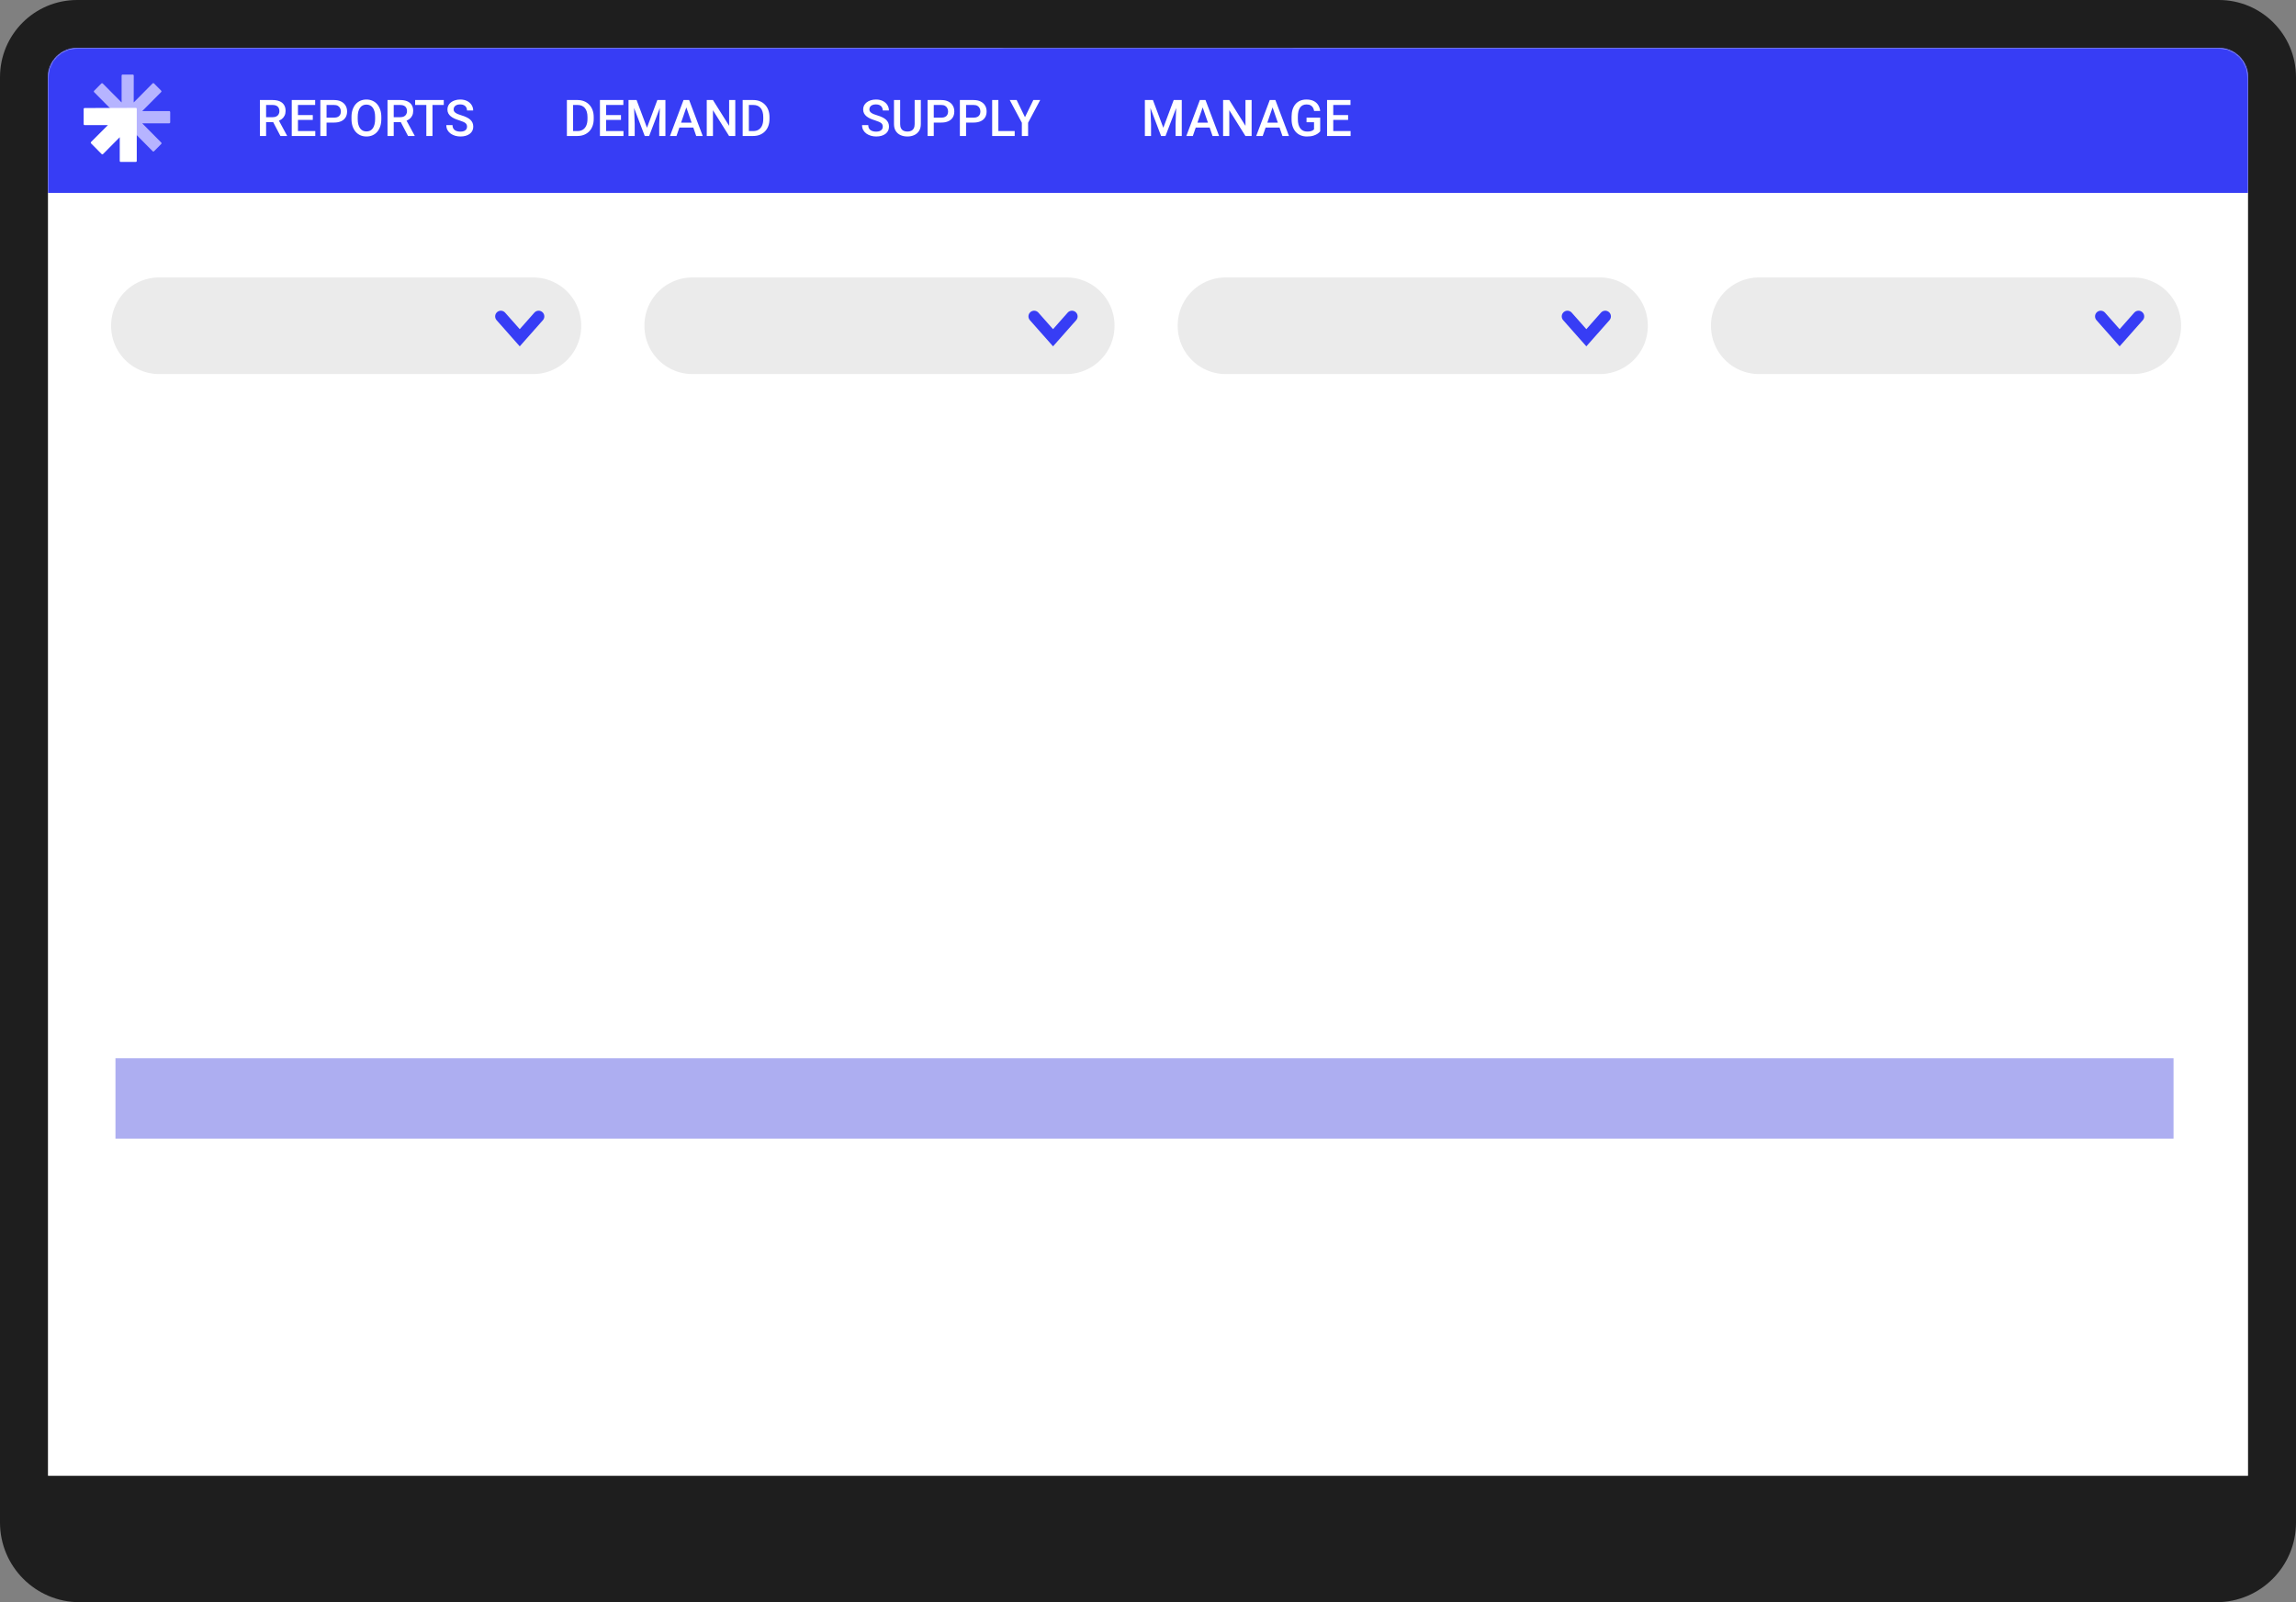 <svg xmlns="http://www.w3.org/2000/svg" width="1816" height="1267" viewBox="0 0 1816 1267" fill="none" style=""><rect x="0" y="0" width="1816" height="1267" fill="#808080" stroke="none"/><g clip-path="url(#clip0_2615_882)"><path fill-rule="evenodd" clip-rule="evenodd" d="M61 0C27.311 0 0 27.311 0 61V1204C0 1238.79 28.206 1267 63 1267H1753C1787.79 1267 1816 1238.79 1816 1204V61C1816 27.311 1788.69 0 1755 0H61ZM1755 38C1767.7 38 1778 48.297 1778 61V1167H38V61C38 48.297 48.297 38 61 38H791C796.523 38 801 42.477 801 48V65C801 71.075 805.925 76 812 76H1004C1010.08 76 1015 71.075 1015 65V48C1015 42.477 1019.48 38 1025 38H1755Z" fill="#1E1E1E" class="TpfulYDH_0"></path><path d="M38 61C38 48.297 48.297 38 61 38H1755C1767.7 38 1778 48.297 1778 61V1167H38V61Z" fill="white" class="TpfulYDH_1"></path><mask id="mask0_2615_882" style="mask-type:alpha" maskUnits="userSpaceOnUse" x="38" y="38" width="1740" height="1129"><path d="M38 61C38 48.297 48.297 38 61 38H1755C1767.7 38 1778 48.297 1778 61V1167H38V61Z" fill="white" class="TpfulYDH_2"></path></mask><g mask="url(#mask0_2615_882)"><path width="1773.71" height="129.514" fill="#373DF5" d="M28.373 23.01 L1802.083 23.01 L1802.083 152.524 L28.373 152.524 Z" class="TpfulYDH_3"></path><path width="1627.82" height="63.574" fill="#ADAEF1" d="M91.319 836.891 L1719.139 836.891 L1719.139 900.464 L91.319 900.464 Z" class="TpfulYDH_4"></path><path d="M134.406 88.061C134.331 87.985 134.243 87.925 134.145 87.884C134.047 87.843 133.942 87.823 133.836 87.824V87.824H112.514L127.469 72.783C127.613 72.635 127.693 72.436 127.693 72.23C127.693 72.023 127.613 71.825 127.469 71.677L121.79 65.953C121.643 65.808 121.445 65.727 121.239 65.727C121.034 65.727 120.836 65.808 120.689 65.953L105.754 81.034L105.793 59.754C105.791 59.546 105.706 59.347 105.558 59.202C105.486 59.127 105.401 59.068 105.307 59.027C105.212 58.986 105.11 58.965 105.007 58.965H96.97C96.867 58.965 96.765 58.985 96.669 59.025C96.574 59.065 96.487 59.123 96.414 59.196C96.341 59.269 96.283 59.356 96.244 59.452C96.204 59.548 96.184 59.651 96.184 59.754V81.034L81.269 66.032C81.116 65.89 80.916 65.811 80.709 65.811C80.501 65.811 80.301 65.89 80.149 66.032L74.45 71.776C74.306 71.924 74.225 72.122 74.225 72.329C74.225 72.535 74.306 72.734 74.45 72.881L120.748 119.585C120.818 119.661 120.904 119.721 120.998 119.761C121.093 119.802 121.195 119.823 121.298 119.822C121.404 119.823 121.509 119.803 121.607 119.762C121.705 119.721 121.794 119.661 121.868 119.585L127.547 113.841C127.621 113.769 127.68 113.683 127.72 113.588C127.76 113.493 127.78 113.391 127.78 113.288C127.78 113.185 127.76 113.083 127.72 112.988C127.68 112.893 127.621 112.807 127.547 112.736L112.495 97.536H133.836C134.043 97.531 134.24 97.446 134.386 97.299C134.532 97.152 134.617 96.954 134.622 96.746V88.574C134.616 88.382 134.539 88.199 134.406 88.061V88.061Z" fill="#B6B4FF" class="TpfulYDH_5"></path><path d="M108.014 85.575C107.943 85.5 107.857 85.441 107.763 85.4C107.668 85.359 107.567 85.338 107.464 85.338L66.943 85.417C66.735 85.417 66.535 85.5 66.387 85.648C66.24 85.796 66.157 85.997 66.157 86.206V98.149C66.156 98.255 66.176 98.361 66.217 98.459C66.257 98.558 66.317 98.647 66.393 98.721C66.538 98.87 66.736 98.955 66.943 98.958V98.958H85.337L72.033 112.263C71.892 112.416 71.814 112.617 71.814 112.825C71.814 113.034 71.892 113.235 72.033 113.388L80.385 121.817C80.459 121.893 80.547 121.953 80.645 121.994C80.743 122.034 80.849 122.055 80.954 122.054C81.058 122.054 81.159 122.034 81.254 121.993C81.349 121.952 81.434 121.892 81.505 121.817L94.71 108.512V127.304C94.714 127.509 94.79 127.705 94.926 127.857C95.021 127.936 95.131 127.995 95.25 128.029C95.368 128.063 95.492 128.071 95.614 128.054V128.054H107.405C107.507 128.054 107.609 128.034 107.703 127.994C107.797 127.954 107.882 127.896 107.954 127.822C108.025 127.748 108.081 127.661 108.119 127.566C108.156 127.47 108.174 127.368 108.171 127.265V106.578V86.167C108.196 85.957 108.14 85.745 108.014 85.575Z" fill="white" class="TpfulYDH_6"></path><path d="M205.566 79.1H215.624C217.786 79.1 219.628 79.425 221.152 80.076C222.675 80.727 223.84 81.691 224.648 82.967C225.468 84.23 225.878 85.792 225.878 87.654C225.878 89.074 225.618 90.324 225.097 91.404C224.576 92.485 223.84 93.397 222.89 94.139C221.939 94.868 220.807 95.434 219.491 95.838L218.007 96.561H208.964L208.925 92.674H215.702C216.874 92.674 217.851 92.466 218.632 92.049C219.413 91.632 219.999 91.066 220.39 90.35C220.794 89.62 220.995 88.8 220.995 87.889C220.995 86.899 220.8 86.04 220.409 85.311C220.032 84.568 219.446 84.002 218.652 83.611C217.857 83.208 216.848 83.006 215.624 83.006H210.468V107.537H205.566V79.1ZM221.796 107.537L215.116 94.764L220.253 94.744L227.031 107.283V107.537H221.796ZM249.374 103.65V107.537H234.277V103.65H249.374ZM235.663 79.1V107.537H230.761V79.1H235.663ZM247.402 90.975V94.803H234.277V90.975H247.402ZM249.277 79.1V83.006H234.277V79.1H249.277ZM264.179 96.932H256.777V93.045H264.179C265.468 93.045 266.51 92.837 267.304 92.42C268.098 92.003 268.678 91.43 269.042 90.701C269.42 89.959 269.609 89.113 269.609 88.162C269.609 87.264 269.42 86.424 269.042 85.643C268.678 84.848 268.098 84.21 267.304 83.728C266.51 83.247 265.468 83.006 264.179 83.006H258.281V107.537H253.378V79.1H264.179C266.379 79.1 268.248 79.49 269.784 80.272C271.334 81.04 272.512 82.107 273.32 83.475C274.127 84.829 274.531 86.378 274.531 88.123C274.531 89.959 274.127 91.534 273.32 92.85C272.512 94.165 271.334 95.174 269.784 95.877C268.248 96.58 266.379 96.932 264.179 96.932ZM301.601 92.537V94.1C301.601 96.248 301.321 98.175 300.761 99.881C300.201 101.587 299.4 103.038 298.359 104.236C297.33 105.434 296.093 106.352 294.648 106.99C293.202 107.615 291.601 107.928 289.843 107.928C288.098 107.928 286.503 107.615 285.058 106.99C283.626 106.352 282.382 105.434 281.327 104.236C280.273 103.038 279.452 101.587 278.866 99.881C278.294 98.175 278.007 96.248 278.007 94.1V92.537C278.007 90.389 278.294 88.468 278.866 86.775C279.439 85.07 280.247 83.618 281.288 82.42C282.343 81.209 283.587 80.291 285.019 79.666C286.464 79.028 288.059 78.709 289.804 78.709C291.562 78.709 293.163 79.028 294.609 79.666C296.054 80.291 297.297 81.209 298.339 82.42C299.381 83.618 300.182 85.07 300.741 86.775C301.314 88.468 301.601 90.389 301.601 92.537ZM296.698 94.1V92.498C296.698 90.909 296.542 89.51 296.23 88.299C295.93 87.075 295.481 86.053 294.882 85.232C294.296 84.399 293.573 83.774 292.714 83.357C291.855 82.928 290.885 82.713 289.804 82.713C288.723 82.713 287.76 82.928 286.913 83.357C286.067 83.774 285.344 84.399 284.745 85.232C284.159 86.053 283.71 87.075 283.398 88.299C283.085 89.51 282.929 90.909 282.929 92.498V94.1C282.929 95.688 283.085 97.094 283.398 98.318C283.71 99.542 284.166 100.577 284.765 101.424C285.377 102.257 286.106 102.889 286.952 103.318C287.799 103.735 288.762 103.943 289.843 103.943C290.937 103.943 291.907 103.735 292.753 103.318C293.6 102.889 294.316 102.257 294.902 101.424C295.488 100.577 295.93 99.542 296.23 98.318C296.542 97.094 296.698 95.688 296.698 94.1ZM306.503 79.1H316.562C318.723 79.1 320.566 79.425 322.089 80.076C323.613 80.727 324.778 81.691 325.585 82.967C326.406 84.23 326.816 85.792 326.816 87.654C326.816 89.074 326.555 90.324 326.034 91.404C325.514 92.485 324.778 93.397 323.827 94.139C322.877 94.868 321.744 95.434 320.429 95.838L318.945 96.561H309.902L309.863 92.674H316.64C317.812 92.674 318.788 92.466 319.57 92.049C320.351 91.632 320.937 91.066 321.327 90.35C321.731 89.62 321.933 88.8 321.933 87.889C321.933 86.899 321.738 86.04 321.347 85.311C320.969 84.568 320.383 84.002 319.589 83.611C318.795 83.208 317.786 83.006 316.562 83.006H311.406V107.537H306.503V79.1ZM322.734 107.537L316.054 94.764L321.191 94.744L327.968 107.283V107.537H322.734ZM342.07 79.1V107.537H337.206V79.1H342.07ZM350.995 79.1V83.006H328.359V79.1H350.995ZM369.394 100.213C369.394 99.627 369.303 99.106 369.12 98.65C368.951 98.195 368.645 97.778 368.202 97.4C367.76 97.023 367.135 96.658 366.327 96.307C365.533 95.942 364.517 95.571 363.281 95.193C361.926 94.777 360.676 94.314 359.531 93.807C358.398 93.286 357.408 92.687 356.562 92.01C355.715 91.32 355.058 90.532 354.589 89.647C354.12 88.748 353.886 87.713 353.886 86.541C353.886 85.382 354.127 84.328 354.609 83.377C355.103 82.426 355.8 81.606 356.698 80.916C357.61 80.213 358.684 79.672 359.921 79.295C361.158 78.904 362.525 78.709 364.023 78.709C366.132 78.709 367.948 79.1 369.472 79.881C371.008 80.662 372.187 81.71 373.007 83.025C373.84 84.341 374.257 85.792 374.257 87.381H369.394C369.394 86.443 369.192 85.617 368.788 84.9C368.398 84.171 367.799 83.598 366.991 83.182C366.197 82.765 365.188 82.557 363.964 82.557C362.805 82.557 361.842 82.732 361.073 83.084C360.305 83.436 359.732 83.911 359.355 84.51C358.977 85.109 358.788 85.786 358.788 86.541C358.788 87.075 358.912 87.563 359.159 88.006C359.407 88.436 359.784 88.839 360.292 89.217C360.8 89.581 361.438 89.926 362.206 90.252C362.975 90.578 363.879 90.89 364.921 91.189C366.497 91.658 367.87 92.179 369.042 92.752C370.214 93.312 371.191 93.95 371.972 94.666C372.753 95.382 373.339 96.196 373.73 97.107C374.12 98.006 374.316 99.028 374.316 100.174C374.316 101.372 374.075 102.452 373.593 103.416C373.111 104.367 372.421 105.18 371.523 105.857C370.637 106.521 369.57 107.036 368.32 107.4C367.083 107.752 365.702 107.928 364.179 107.928C362.812 107.928 361.464 107.745 360.136 107.381C358.821 107.016 357.623 106.463 356.542 105.721C355.462 104.965 354.602 104.028 353.964 102.908C353.326 101.775 353.007 100.454 353.007 98.943H357.909C357.909 99.868 358.066 100.656 358.378 101.307C358.704 101.958 359.153 102.492 359.726 102.908C360.299 103.312 360.963 103.611 361.718 103.807C362.486 104.002 363.307 104.1 364.179 104.1C365.325 104.1 366.282 103.937 367.05 103.611C367.831 103.286 368.417 102.83 368.808 102.244C369.198 101.658 369.394 100.981 369.394 100.213ZM456.64 107.537H450.566L450.605 103.65H456.64C458.398 103.65 459.869 103.266 461.054 102.498C462.252 101.73 463.15 100.63 463.749 99.197C464.361 97.765 464.667 96.059 464.667 94.08V92.537C464.667 91.001 464.491 89.64 464.14 88.455C463.801 87.27 463.294 86.274 462.616 85.467C461.952 84.659 461.132 84.047 460.156 83.631C459.192 83.214 458.079 83.006 456.816 83.006H450.448V79.1H456.816C458.704 79.1 460.429 79.419 461.991 80.057C463.554 80.682 464.902 81.587 466.034 82.772C467.18 83.956 468.059 85.376 468.671 87.029C469.283 88.683 469.589 90.532 469.589 92.576V94.08C469.589 96.124 469.283 97.973 468.671 99.627C468.059 101.281 467.18 102.7 466.034 103.885C464.889 105.057 463.521 105.962 461.933 106.6C460.357 107.225 458.593 107.537 456.64 107.537ZM453.281 79.1V107.537H448.378V79.1H453.281ZM493.124 103.65V107.537H478.027V103.65H493.124ZM479.413 79.1V107.537H474.511V79.1H479.413ZM491.152 90.975V94.803H478.027V90.975H491.152ZM493.027 79.1V83.006H478.027V79.1H493.027ZM499.12 79.1H503.495L511.718 101.033L519.921 79.1H524.296L513.437 107.537H509.96L499.12 79.1ZM497.128 79.1H501.288L502.011 98.084V107.537H497.128V79.1ZM522.128 79.1H526.308V107.537H521.406V98.084L522.128 79.1ZM543.554 82.889L535.058 107.537H529.921L540.624 79.1H543.906L543.554 82.889ZM550.663 107.537L542.148 82.889L541.777 79.1H545.077L555.82 107.537H550.663ZM550.253 96.99V100.877H534.784V96.99H550.253ZM581.562 79.1V107.537H576.659L563.906 87.166V107.537H559.003V79.1H563.906L576.698 99.51V79.1H581.562ZM595.663 107.537H589.589L589.628 103.65H595.663C597.421 103.65 598.892 103.266 600.077 102.498C601.275 101.73 602.174 100.63 602.773 99.197C603.385 97.765 603.691 96.059 603.691 94.08V92.537C603.691 91.001 603.515 89.64 603.163 88.455C602.825 87.27 602.317 86.274 601.64 85.467C600.976 84.659 600.156 84.047 599.179 83.631C598.215 83.214 597.102 83.006 595.839 83.006H589.472V79.1H595.839C597.727 79.1 599.452 79.419 601.015 80.057C602.577 80.682 603.925 81.587 605.058 82.772C606.204 83.956 607.083 85.376 607.695 87.029C608.307 88.683 608.613 90.532 608.613 92.576V94.08C608.613 96.124 608.307 97.973 607.695 99.627C607.083 101.281 606.204 102.7 605.058 103.885C603.912 105.057 602.545 105.962 600.956 106.6C599.381 107.225 597.616 107.537 595.663 107.537ZM592.304 79.1V107.537H587.402V79.1H592.304ZM698.222 100.213C698.222 99.627 698.131 99.106 697.948 98.65C697.779 98.195 697.473 97.778 697.031 97.4C696.588 97.023 695.963 96.658 695.156 96.307C694.361 95.942 693.346 95.571 692.109 95.193C690.754 94.777 689.504 94.314 688.359 93.807C687.226 93.286 686.236 92.687 685.39 92.01C684.544 91.32 683.886 90.532 683.417 89.647C682.948 88.748 682.714 87.713 682.714 86.541C682.714 85.382 682.955 84.328 683.437 83.377C683.932 82.426 684.628 81.606 685.527 80.916C686.438 80.213 687.512 79.672 688.749 79.295C689.986 78.904 691.353 78.709 692.851 78.709C694.96 78.709 696.777 79.1 698.3 79.881C699.837 80.662 701.015 81.71 701.835 83.025C702.669 84.341 703.085 85.792 703.085 87.381H698.222C698.222 86.443 698.02 85.617 697.616 84.9C697.226 84.171 696.627 83.598 695.82 83.182C695.025 82.765 694.016 82.557 692.792 82.557C691.633 82.557 690.67 82.732 689.902 83.084C689.133 83.436 688.56 83.911 688.183 84.51C687.805 85.109 687.616 85.786 687.616 86.541C687.616 87.075 687.74 87.563 687.988 88.006C688.235 88.436 688.613 88.839 689.12 89.217C689.628 89.581 690.266 89.926 691.034 90.252C691.803 90.578 692.708 90.89 693.749 91.189C695.325 91.658 696.698 92.179 697.87 92.752C699.042 93.312 700.019 93.95 700.8 94.666C701.581 95.382 702.167 96.196 702.558 97.107C702.948 98.006 703.144 99.028 703.144 100.174C703.144 101.372 702.903 102.452 702.421 103.416C701.939 104.367 701.249 105.18 700.351 105.857C699.465 106.521 698.398 107.036 697.148 107.4C695.911 107.752 694.531 107.928 693.007 107.928C691.64 107.928 690.292 107.745 688.964 107.381C687.649 107.016 686.451 106.463 685.37 105.721C684.29 104.965 683.43 104.028 682.792 102.908C682.154 101.775 681.835 100.454 681.835 98.943H686.738C686.738 99.868 686.894 100.656 687.206 101.307C687.532 101.958 687.981 102.492 688.554 102.908C689.127 103.312 689.791 103.611 690.546 103.807C691.314 104.002 692.135 104.1 693.007 104.1C694.153 104.1 695.11 103.937 695.878 103.611C696.659 103.286 697.245 102.83 697.636 102.244C698.027 101.658 698.222 100.981 698.222 100.213ZM723.437 79.1H728.32V98.103C728.32 100.265 727.851 102.075 726.913 103.533C725.976 104.992 724.7 106.092 723.085 106.834C721.484 107.563 719.693 107.928 717.714 107.928C715.67 107.928 713.847 107.563 712.245 106.834C710.644 106.092 709.381 104.992 708.456 103.533C707.545 102.075 707.089 100.265 707.089 98.103V79.1H711.972V98.103C711.972 99.471 712.206 100.597 712.675 101.482C713.144 102.355 713.808 102.999 714.667 103.416C715.527 103.833 716.542 104.041 717.714 104.041C718.886 104.041 719.895 103.833 720.741 103.416C721.601 102.999 722.265 102.355 722.734 101.482C723.202 100.597 723.437 99.471 723.437 98.103V79.1ZM744.452 96.932H737.05V93.045H744.452C745.741 93.045 746.783 92.837 747.577 92.42C748.372 92.003 748.951 91.43 749.316 90.701C749.693 89.959 749.882 89.113 749.882 88.162C749.882 87.264 749.693 86.424 749.316 85.643C748.951 84.848 748.372 84.21 747.577 83.728C746.783 83.247 745.741 83.006 744.452 83.006H738.554V107.537H733.652V79.1H744.452C746.653 79.1 748.521 79.49 750.058 80.272C751.607 81.04 752.786 82.107 753.593 83.475C754.4 84.829 754.804 86.378 754.804 88.123C754.804 89.959 754.4 91.534 753.593 92.85C752.786 94.165 751.607 95.174 750.058 95.877C748.521 96.58 746.653 96.932 744.452 96.932ZM769.999 96.932H762.597V93.045H769.999C771.288 93.045 772.33 92.837 773.124 92.42C773.919 92.003 774.498 91.43 774.863 90.701C775.24 89.959 775.429 89.113 775.429 88.162C775.429 87.264 775.24 86.424 774.863 85.643C774.498 84.848 773.919 84.21 773.124 83.728C772.33 83.247 771.288 83.006 769.999 83.006H764.101V107.537H759.198V79.1H769.999C772.2 79.1 774.068 79.49 775.605 80.272C777.154 81.04 778.333 82.107 779.14 83.475C779.947 84.829 780.351 86.378 780.351 88.123C780.351 89.959 779.947 91.534 779.14 92.85C778.333 94.165 777.154 95.174 775.605 95.877C774.068 96.58 772.2 96.932 769.999 96.932ZM802.558 103.65V107.537H788.281V103.65H802.558ZM789.648 79.1V107.537H784.745V79.1H789.648ZM804.101 79.1L810.702 92.674L817.304 79.1H822.734L813.163 97.068V107.537H808.222V97.068L798.652 79.1H804.101ZM907.519 79.1H911.894L920.116 101.033L928.32 79.1H932.695L921.835 107.537H918.359L907.519 79.1ZM905.527 79.1H909.687L910.409 98.084V107.537H905.527V79.1ZM930.527 79.1H934.706V107.537H929.804V98.084L930.527 79.1ZM951.952 82.889L943.456 107.537H938.32L949.023 79.1H952.304L951.952 82.889ZM959.062 107.537L950.546 82.889L950.175 79.1H953.476L964.218 107.537H959.062ZM958.652 96.99V100.877H943.183V96.99H958.652ZM989.96 79.1V107.537H985.058L972.304 87.166V107.537H967.402V79.1H972.304L985.097 99.51V79.1H989.96ZM1007.23 82.889L998.73 107.537H993.593L1004.3 79.1H1007.58L1007.23 82.889ZM1014.34 107.537L1005.82 82.889L1005.45 79.1H1008.75L1019.49 107.537H1014.34ZM1013.93 96.99V100.877H998.456V96.99H1013.93ZM1044.2 93.006V103.865C1043.79 104.399 1043.16 104.985 1042.3 105.623C1041.46 106.248 1040.33 106.788 1038.93 107.244C1037.52 107.7 1035.77 107.928 1033.67 107.928C1031.89 107.928 1030.25 107.628 1028.77 107.029C1027.28 106.417 1026 105.525 1024.92 104.354C1023.85 103.182 1023.03 101.756 1022.44 100.076C1021.85 98.383 1021.56 96.456 1021.56 94.295V92.322C1021.56 90.174 1021.83 88.26 1022.36 86.58C1022.91 84.887 1023.69 83.455 1024.71 82.283C1025.72 81.111 1026.95 80.226 1028.38 79.627C1029.82 79.015 1031.46 78.709 1033.28 78.709C1035.61 78.709 1037.54 79.1 1039.06 79.881C1040.6 80.649 1041.78 81.717 1042.62 83.084C1043.45 84.451 1043.98 86.014 1044.2 87.772H1039.39C1039.24 86.782 1038.93 85.897 1038.48 85.115C1038.03 84.334 1037.4 83.722 1036.56 83.279C1035.74 82.824 1034.67 82.596 1033.36 82.596C1032.23 82.596 1031.23 82.811 1030.37 83.24C1029.51 83.67 1028.79 84.301 1028.22 85.135C1027.66 85.968 1027.24 86.984 1026.95 88.182C1026.67 89.38 1026.52 90.747 1026.52 92.283V94.295C1026.52 95.857 1026.69 97.244 1027.01 98.455C1027.35 99.666 1027.83 100.688 1028.46 101.521C1029.09 102.355 1029.87 102.986 1030.78 103.416C1031.69 103.833 1032.72 104.041 1033.87 104.041C1034.99 104.041 1035.9 103.95 1036.62 103.768C1037.34 103.572 1037.9 103.344 1038.32 103.084C1038.75 102.811 1039.08 102.55 1039.32 102.303V96.658H1033.4V93.006H1044.2ZM1068.24 103.65V107.537H1053.14V103.65H1068.24ZM1054.53 79.1V107.537H1049.63V79.1H1054.53ZM1066.27 90.975V94.803H1053.14V90.975H1066.27ZM1068.14 79.1V83.006H1053.14V79.1H1068.14Z" fill="white" class="TpfulYDH_7"></path></g><path width="371.805" height="76.397" fill="#EBEBEB" d="M 125.897,219.404 L 421.702,219.404 A 38,38,0,0,1,459.702,257.404 L 459.702,257.801 A 38,38,0,0,1,421.702,295.801 L 125.897,295.801 A 38,38,0,0,1,87.897,257.801 L 87.897,257.404 A 38,38,0,0,1,125.897,219.404" class="TpfulYDH_8"></path><path fill-rule="evenodd" clip-rule="evenodd" d="M411.087 273.885L392.77 253.188C391.123 251.327 391.297 248.483 393.158 246.836C395.019 245.189 397.863 245.363 399.51 247.224L411.087 260.305L422.664 247.224C424.311 245.363 427.155 245.189 429.016 246.836C430.878 248.483 431.051 251.327 429.404 253.188L411.087 273.885Z" fill="#373DF5" class="TpfulYDH_9"></path><path width="371.805" height="76.397" fill="#EBEBEB" d="M 547.702,219.404 L 843.507,219.404 A 38,38,0,0,1,881.507,257.404 L 881.507,257.801 A 38,38,0,0,1,843.507,295.801 L 547.702,295.801 A 38,38,0,0,1,509.702,257.801 L 509.702,257.404 A 38,38,0,0,1,547.702,219.404" class="TpfulYDH_10"></path><path fill-rule="evenodd" clip-rule="evenodd" d="M832.892 273.885L814.575 253.188C812.928 251.327 813.102 248.483 814.963 246.836C816.824 245.189 819.668 245.363 821.315 247.224L832.892 260.305L844.469 247.224C846.116 245.363 848.96 245.189 850.821 246.836C852.683 248.483 852.856 251.327 851.209 253.188L832.892 273.885Z" fill="#373DF5" class="TpfulYDH_11"></path><path width="371.805" height="76.397" fill="#EBEBEB" d="M 969.507,219.404 L 1265.312,219.404 A 38,38,0,0,1,1303.312,257.404 L 1303.312,257.801 A 38,38,0,0,1,1265.312,295.801 L 969.507,295.801 A 38,38,0,0,1,931.507,257.801 L 931.507,257.404 A 38,38,0,0,1,969.507,219.404" class="TpfulYDH_12"></path><path fill-rule="evenodd" clip-rule="evenodd" d="M1254.7 273.885L1236.38 253.188C1234.73 251.327 1234.91 248.483 1236.77 246.836C1238.63 245.189 1241.47 245.363 1243.12 247.224L1254.7 260.305L1266.27 247.224C1267.92 245.363 1270.77 245.189 1272.63 246.836C1274.49 248.483 1274.66 251.327 1273.01 253.188L1254.7 273.885Z" fill="#373DF5" class="TpfulYDH_13"></path><path width="371.805" height="76.397" fill="#EBEBEB" d="M 1391.31,219.404 L 1687.115,219.404 A 38,38,0,0,1,1725.115,257.404 L 1725.115,257.801 A 38,38,0,0,1,1687.115,295.801 L 1391.31,295.801 A 38,38,0,0,1,1353.31,257.801 L 1353.31,257.404 A 38,38,0,0,1,1391.31,219.404" class="TpfulYDH_14"></path><path fill-rule="evenodd" clip-rule="evenodd" d="M1676.5 273.885L1658.19 253.188C1656.54 251.327 1656.71 248.483 1658.57 246.836C1660.43 245.189 1663.28 245.363 1664.93 247.224L1676.5 260.305L1688.08 247.224C1689.73 245.363 1692.57 245.189 1694.43 246.836C1696.29 248.483 1696.47 251.327 1694.82 253.188L1676.5 273.885Z" fill="#373DF5" class="TpfulYDH_15"></path><path stroke="#E6E6E6" stroke-width="4" d="M117.672,961.648L1696.43,961.648" class="TpfulYDH_16"></path><path stroke="#C6C6C6" stroke-width="4" d="M77.758,743.406L1696.43,743.406" class="TpfulYDH_17"></path><path stroke="#C6C6C6" stroke-width="4" d="M115.672,782.434L115.672,382.837" class="TpfulYDH_18"></path><path stroke="#ADAEF1" stroke-width="54" stroke-linecap="square" d="M170.672,715.434L170.672,580.834" class="TpfulYDH_19"></path><path stroke="#ADAEF1" stroke-width="54" stroke-linecap="square" d="M326.159,715.434L326.159,627.441" class="TpfulYDH_20"></path><path stroke="#ADAEF1" stroke-width="54" stroke-linecap="square" d="M481.647,715.434L481.647,510.987" class="TpfulYDH_21"></path><path stroke="#ADAEF1" stroke-width="54" stroke-linecap="square" d="M638.499,715.434L638.499,653.158" class="TpfulYDH_22"></path><path stroke="#ADAEF1" stroke-width="54" stroke-linecap="square" d="M1127.78,715.434L1127.78,557.815" class="TpfulYDH_23"></path><path stroke="#ADAEF1" stroke-width="54" stroke-linecap="square" d="M802.17,715.434L802.17,549.711" class="TpfulYDH_24"></path><path stroke="#ADAEF1" stroke-width="54" stroke-linecap="square" d="M1291.45,715.434L1291.45,592.937" class="TpfulYDH_25"></path><path stroke="#ADAEF1" stroke-width="54" stroke-linecap="square" d="M971.297,715.434L971.297,637.965" class="TpfulYDH_26"></path><path stroke="#ADAEF1" stroke-width="54" stroke-linecap="square" d="M1460.58,715.434L1460.58,530.799" class="TpfulYDH_27"></path><path stroke="#ADAEF1" stroke-width="54" stroke-linecap="square" d="M1615.92,715.434L1615.92,580.834" class="TpfulYDH_28"></path><path stroke="#373DF5" stroke-width="54" stroke-linecap="square" d="M224.174,715.434L224.174,470.301" class="TpfulYDH_29"></path><path stroke="#373DF5" stroke-width="54" stroke-linecap="square" d="M379.662,715.434L379.662,521.783" class="TpfulYDH_30"></path><path stroke="#373DF5" stroke-width="54" stroke-linecap="square" d="M692.001,715.434L692.001,636.616" class="TpfulYDH_31"></path><path stroke="#373DF5" stroke-width="54" stroke-linecap="square" d="M1181.28,715.434L1181.28,433.793" class="TpfulYDH_32"></path><path stroke="#373DF5" stroke-width="54" stroke-linecap="square" d="M536.161,715.434L536.161,359.519" class="TpfulYDH_33"></path><path stroke="#373DF5" stroke-width="54" stroke-linecap="square" d="M855.672,715.434L855.672,420.938" class="TpfulYDH_34"></path><path stroke="#373DF5" stroke-width="54" stroke-linecap="square" d="M1344.96,715.434L1344.96,489.498" class="TpfulYDH_35"></path><path stroke="#373DF5" stroke-width="54" stroke-linecap="square" d="M1024.8,715.434L1024.8,560.914" class="TpfulYDH_36"></path><path stroke="#373DF5" stroke-width="54" stroke-linecap="square" d="M1514.08,715.434L1514.08,390.942" class="TpfulYDH_37"></path><path stroke="#373DF5" stroke-width="54" stroke-linecap="square" d="M1669.43,715.434L1669.43,470.301" class="TpfulYDH_38"></path><path stroke="#E6E6E6" stroke-width="4" d="M117.672,1031.44L1696.43,1031.44" class="TpfulYDH_39"></path><path stroke="#E6E6E6" stroke-width="4" d="M117.672,1101.23L1696.43,1101.23" class="TpfulYDH_40"></path></g><defs><clipPath id="clip0_2615_882"><path width="1816" height="1267" fill="white" d="M0 0 L1816 0 L1816 1267 L0 1267 Z" class="TpfulYDH_41"></path></clipPath></defs><style data-made-with="vivus-instant">.TpfulYDH_0{stroke-dasharray:11836 11838;stroke-dashoffset:11837;animation:TpfulYDH_draw_0 4600ms linear 0ms infinite,TpfulYDH_fade 4600ms linear 0ms infinite;}.TpfulYDH_1{stroke-dasharray:5719 5721;stroke-dashoffset:5720;animation:TpfulYDH_draw_1 4600ms linear 0ms infinite,TpfulYDH_fade 4600ms linear 0ms infinite;}.TpfulYDH_2{stroke-dasharray:5719 5721;stroke-dashoffset:5720;animation:TpfulYDH_draw_2 4600ms linear 0ms infinite,TpfulYDH_fade 4600ms linear 0ms infinite;}.TpfulYDH_3{stroke-dasharray:3807 3809;stroke-dashoffset:3808;animation:TpfulYDH_draw_3 4600ms linear 0ms infinite,TpfulYDH_fade 4600ms linear 0ms infinite;}.TpfulYDH_4{stroke-dasharray:3383 3385;stroke-dashoffset:3384;animation:TpfulYDH_draw_4 4600ms linear 0ms infinite,TpfulYDH_fade 4600ms linear 0ms infinite;}.TpfulYDH_5{stroke-dasharray:289 291;stroke-dashoffset:290;animation:TpfulYDH_draw_5 4600ms linear 0ms infinite,TpfulYDH_fade 4600ms linear 0ms infinite;}.TpfulYDH_6{stroke-dasharray:201 203;stroke-dashoffset:202;animation:TpfulYDH_draw_6 4600ms linear 0ms infinite,TpfulYDH_fade 4600ms linear 0ms infinite;}.TpfulYDH_7{stroke-dasharray:4072 4074;stroke-dashoffset:4073;animation:TpfulYDH_draw_7 4600ms linear 0ms infinite,TpfulYDH_fade 4600ms linear 0ms infinite;}.TpfulYDH_8{stroke-dasharray:832 834;stroke-dashoffset:833;animation:TpfulYDH_draw_8 4600ms linear 0ms infinite,TpfulYDH_fade 4600ms linear 0ms infinite;}.TpfulYDH_9{stroke-dasharray:119 121;stroke-dashoffset:120;animation:TpfulYDH_draw_9 4600ms linear 0ms infinite,TpfulYDH_fade 4600ms linear 0ms infinite;}.TpfulYDH_10{stroke-dasharray:832 834;stroke-dashoffset:833;animation:TpfulYDH_draw_10 4600ms linear 0ms infinite,TpfulYDH_fade 4600ms linear 0ms infinite;}.TpfulYDH_11{stroke-dasharray:119 121;stroke-dashoffset:120;animation:TpfulYDH_draw_11 4600ms linear 0ms infinite,TpfulYDH_fade 4600ms linear 0ms infinite;}.TpfulYDH_12{stroke-dasharray:832 834;stroke-dashoffset:833;animation:TpfulYDH_draw_12 4600ms linear 0ms infinite,TpfulYDH_fade 4600ms linear 0ms infinite;}.TpfulYDH_13{stroke-dasharray:119 121;stroke-dashoffset:120;animation:TpfulYDH_draw_13 4600ms linear 0ms infinite,TpfulYDH_fade 4600ms linear 0ms infinite;}.TpfulYDH_14{stroke-dasharray:832 834;stroke-dashoffset:833;animation:TpfulYDH_draw_14 4600ms linear 0ms infinite,TpfulYDH_fade 4600ms linear 0ms infinite;}.TpfulYDH_15{stroke-dasharray:119 121;stroke-dashoffset:120;animation:TpfulYDH_draw_15 4600ms linear 0ms infinite,TpfulYDH_fade 4600ms linear 0ms infinite;}.TpfulYDH_16{stroke-dasharray:1579 1581;stroke-dashoffset:1580;animation:TpfulYDH_draw_16 4600ms linear 0ms infinite,TpfulYDH_fade 4600ms linear 0ms infinite;}.TpfulYDH_17{stroke-dasharray:1619 1621;stroke-dashoffset:1620;animation:TpfulYDH_draw_17 4600ms linear 0ms infinite,TpfulYDH_fade 4600ms linear 0ms infinite;}.TpfulYDH_18{stroke-dasharray:400 402;stroke-dashoffset:401;animation:TpfulYDH_draw_18 4600ms linear 0ms infinite,TpfulYDH_fade 4600ms linear 0ms infinite;}.TpfulYDH_19{stroke-dasharray:135 137;stroke-dashoffset:136;animation:TpfulYDH_draw_19 4600ms linear 0ms infinite,TpfulYDH_fade 4600ms linear 0ms infinite;}.TpfulYDH_20{stroke-dasharray:88 90;stroke-dashoffset:89;animation:TpfulYDH_draw_20 4600ms linear 0ms infinite,TpfulYDH_fade 4600ms linear 0ms infinite;}.TpfulYDH_21{stroke-dasharray:205 207;stroke-dashoffset:206;animation:TpfulYDH_draw_21 4600ms linear 0ms infinite,TpfulYDH_fade 4600ms linear 0ms infinite;}.TpfulYDH_22{stroke-dasharray:63 65;stroke-dashoffset:64;animation:TpfulYDH_draw_22 4600ms linear 0ms infinite,TpfulYDH_fade 4600ms linear 0ms infinite;}.TpfulYDH_23{stroke-dasharray:158 160;stroke-dashoffset:159;animation:TpfulYDH_draw_23 4600ms linear 0ms infinite,TpfulYDH_fade 4600ms linear 0ms infinite;}.TpfulYDH_24{stroke-dasharray:166 168;stroke-dashoffset:167;animation:TpfulYDH_draw_24 4600ms linear 0ms infinite,TpfulYDH_fade 4600ms linear 0ms infinite;}.TpfulYDH_25{stroke-dasharray:123 125;stroke-dashoffset:124;animation:TpfulYDH_draw_25 4600ms linear 0ms infinite,TpfulYDH_fade 4600ms linear 0ms infinite;}.TpfulYDH_26{stroke-dasharray:78 80;stroke-dashoffset:79;animation:TpfulYDH_draw_26 4600ms linear 0ms infinite,TpfulYDH_fade 4600ms linear 0ms infinite;}.TpfulYDH_27{stroke-dasharray:185 187;stroke-dashoffset:186;animation:TpfulYDH_draw_27 4600ms linear 0ms infinite,TpfulYDH_fade 4600ms linear 0ms infinite;}.TpfulYDH_28{stroke-dasharray:135 137;stroke-dashoffset:136;animation:TpfulYDH_draw_28 4600ms linear 0ms infinite,TpfulYDH_fade 4600ms linear 0ms infinite;}.TpfulYDH_29{stroke-dasharray:246 248;stroke-dashoffset:247;animation:TpfulYDH_draw_29 4600ms linear 0ms infinite,TpfulYDH_fade 4600ms linear 0ms infinite;}.TpfulYDH_30{stroke-dasharray:194 196;stroke-dashoffset:195;animation:TpfulYDH_draw_30 4600ms linear 0ms infinite,TpfulYDH_fade 4600ms linear 0ms infinite;}.TpfulYDH_31{stroke-dasharray:79 81;stroke-dashoffset:80;animation:TpfulYDH_draw_31 4600ms linear 0ms infinite,TpfulYDH_fade 4600ms linear 0ms infinite;}.TpfulYDH_32{stroke-dasharray:282 284;stroke-dashoffset:283;animation:TpfulYDH_draw_32 4600ms linear 0ms infinite,TpfulYDH_fade 4600ms linear 0ms infinite;}.TpfulYDH_33{stroke-dasharray:356 358;stroke-dashoffset:357;animation:TpfulYDH_draw_33 4600ms linear 0ms infinite,TpfulYDH_fade 4600ms linear 0ms infinite;}.TpfulYDH_34{stroke-dasharray:295 297;stroke-dashoffset:296;animation:TpfulYDH_draw_34 4600ms linear 0ms infinite,TpfulYDH_fade 4600ms linear 0ms infinite;}.TpfulYDH_35{stroke-dasharray:226 228;stroke-dashoffset:227;animation:TpfulYDH_draw_35 4600ms linear 0ms infinite,TpfulYDH_fade 4600ms linear 0ms infinite;}.TpfulYDH_36{stroke-dasharray:155 157;stroke-dashoffset:156;animation:TpfulYDH_draw_36 4600ms linear 0ms infinite,TpfulYDH_fade 4600ms linear 0ms infinite;}.TpfulYDH_37{stroke-dasharray:325 327;stroke-dashoffset:326;animation:TpfulYDH_draw_37 4600ms linear 0ms infinite,TpfulYDH_fade 4600ms linear 0ms infinite;}.TpfulYDH_38{stroke-dasharray:246 248;stroke-dashoffset:247;animation:TpfulYDH_draw_38 4600ms linear 0ms infinite,TpfulYDH_fade 4600ms linear 0ms infinite;}.TpfulYDH_39{stroke-dasharray:1579 1581;stroke-dashoffset:1580;animation:TpfulYDH_draw_39 4600ms linear 0ms infinite,TpfulYDH_fade 4600ms linear 0ms infinite;}.TpfulYDH_40{stroke-dasharray:1579 1581;stroke-dashoffset:1580;animation:TpfulYDH_draw_40 4600ms linear 0ms infinite,TpfulYDH_fade 4600ms linear 0ms infinite;}.TpfulYDH_41{stroke-dasharray:6166 6168;stroke-dashoffset:6167;animation:TpfulYDH_draw_41 4600ms linear 0ms infinite,TpfulYDH_fade 4600ms linear 0ms infinite;}@keyframes TpfulYDH_draw{100%{stroke-dashoffset:0;}}@keyframes TpfulYDH_fade{0%{stroke-opacity:1;}91.304%{stroke-opacity:1;}100%{stroke-opacity:0;}}@keyframes TpfulYDH_draw_0{4.348%{stroke-dashoffset: 11837}47.826%{ stroke-dashoffset: 0;}100%{ stroke-dashoffset: 0;}}@keyframes TpfulYDH_draw_1{4.878%{stroke-dashoffset: 5720}48.356%{ stroke-dashoffset: 0;}100%{ stroke-dashoffset: 0;}}@keyframes TpfulYDH_draw_2{5.408%{stroke-dashoffset: 5720}48.887%{ stroke-dashoffset: 0;}100%{ stroke-dashoffset: 0;}}@keyframes TpfulYDH_draw_3{5.938%{stroke-dashoffset: 3808}49.417%{ stroke-dashoffset: 0;}100%{ stroke-dashoffset: 0;}}@keyframes TpfulYDH_draw_4{6.469%{stroke-dashoffset: 3384}49.947%{ stroke-dashoffset: 0;}100%{ stroke-dashoffset: 0;}}@keyframes TpfulYDH_draw_5{6.999%{stroke-dashoffset: 290}50.477%{ stroke-dashoffset: 0;}100%{ stroke-dashoffset: 0;}}@keyframes TpfulYDH_draw_6{7.529%{stroke-dashoffset: 202}51.007%{ stroke-dashoffset: 0;}100%{ stroke-dashoffset: 0;}}@keyframes TpfulYDH_draw_7{8.059%{stroke-dashoffset: 4073}51.538%{ stroke-dashoffset: 0;}100%{ stroke-dashoffset: 0;}}@keyframes TpfulYDH_draw_8{8.59%{stroke-dashoffset: 833}52.068%{ stroke-dashoffset: 0;}100%{ stroke-dashoffset: 0;}}@keyframes TpfulYDH_draw_9{9.12%{stroke-dashoffset: 120}52.598%{ stroke-dashoffset: 0;}100%{ stroke-dashoffset: 0;}}@keyframes TpfulYDH_draw_10{9.65%{stroke-dashoffset: 833}53.128%{ stroke-dashoffset: 0;}100%{ stroke-dashoffset: 0;}}@keyframes TpfulYDH_draw_11{10.18%{stroke-dashoffset: 120}53.659%{ stroke-dashoffset: 0;}100%{ stroke-dashoffset: 0;}}@keyframes TpfulYDH_draw_12{10.71%{stroke-dashoffset: 833}54.189%{ stroke-dashoffset: 0;}100%{ stroke-dashoffset: 0;}}@keyframes TpfulYDH_draw_13{11.241%{stroke-dashoffset: 120}54.719%{ stroke-dashoffset: 0;}100%{ stroke-dashoffset: 0;}}@keyframes TpfulYDH_draw_14{11.771%{stroke-dashoffset: 833}55.249%{ stroke-dashoffset: 0;}100%{ stroke-dashoffset: 0;}}@keyframes TpfulYDH_draw_15{12.301%{stroke-dashoffset: 120}55.779%{ stroke-dashoffset: 0;}100%{ stroke-dashoffset: 0;}}@keyframes TpfulYDH_draw_16{12.831%{stroke-dashoffset: 1580}56.31%{ stroke-dashoffset: 0;}100%{ stroke-dashoffset: 0;}}@keyframes TpfulYDH_draw_17{13.362%{stroke-dashoffset: 1620}56.84%{ stroke-dashoffset: 0;}100%{ stroke-dashoffset: 0;}}@keyframes TpfulYDH_draw_18{13.892%{stroke-dashoffset: 401}57.37%{ stroke-dashoffset: 0;}100%{ stroke-dashoffset: 0;}}@keyframes TpfulYDH_draw_19{14.422%{stroke-dashoffset: 136}57.9%{ stroke-dashoffset: 0;}100%{ stroke-dashoffset: 0;}}@keyframes TpfulYDH_draw_20{14.952%{stroke-dashoffset: 89}58.431%{ stroke-dashoffset: 0;}100%{ stroke-dashoffset: 0;}}@keyframes TpfulYDH_draw_21{15.483%{stroke-dashoffset: 206}58.961%{ stroke-dashoffset: 0;}100%{ stroke-dashoffset: 0;}}@keyframes TpfulYDH_draw_22{16.013%{stroke-dashoffset: 64}59.491%{ stroke-dashoffset: 0;}100%{ stroke-dashoffset: 0;}}@keyframes TpfulYDH_draw_23{16.543%{stroke-dashoffset: 159}60.021%{ stroke-dashoffset: 0;}100%{ stroke-dashoffset: 0;}}@keyframes TpfulYDH_draw_24{17.073%{stroke-dashoffset: 167}60.551%{ stroke-dashoffset: 0;}100%{ stroke-dashoffset: 0;}}@keyframes TpfulYDH_draw_25{17.603%{stroke-dashoffset: 124}61.082%{ stroke-dashoffset: 0;}100%{ stroke-dashoffset: 0;}}@keyframes TpfulYDH_draw_26{18.134%{stroke-dashoffset: 79}61.612%{ stroke-dashoffset: 0;}100%{ stroke-dashoffset: 0;}}@keyframes TpfulYDH_draw_27{18.664%{stroke-dashoffset: 186}62.142%{ stroke-dashoffset: 0;}100%{ stroke-dashoffset: 0;}}@keyframes TpfulYDH_draw_28{19.194%{stroke-dashoffset: 136}62.672%{ stroke-dashoffset: 0;}100%{ stroke-dashoffset: 0;}}@keyframes TpfulYDH_draw_29{19.724%{stroke-dashoffset: 247}63.203%{ stroke-dashoffset: 0;}100%{ stroke-dashoffset: 0;}}@keyframes TpfulYDH_draw_30{20.255%{stroke-dashoffset: 195}63.733%{ stroke-dashoffset: 0;}100%{ stroke-dashoffset: 0;}}@keyframes TpfulYDH_draw_31{20.785%{stroke-dashoffset: 80}64.263%{ stroke-dashoffset: 0;}100%{ stroke-dashoffset: 0;}}@keyframes TpfulYDH_draw_32{21.315%{stroke-dashoffset: 283}64.793%{ stroke-dashoffset: 0;}100%{ stroke-dashoffset: 0;}}@keyframes TpfulYDH_draw_33{21.845%{stroke-dashoffset: 357}65.323%{ stroke-dashoffset: 0;}100%{ stroke-dashoffset: 0;}}@keyframes TpfulYDH_draw_34{22.375%{stroke-dashoffset: 296}65.854%{ stroke-dashoffset: 0;}100%{ stroke-dashoffset: 0;}}@keyframes TpfulYDH_draw_35{22.906%{stroke-dashoffset: 227}66.384%{ stroke-dashoffset: 0;}100%{ stroke-dashoffset: 0;}}@keyframes TpfulYDH_draw_36{23.436%{stroke-dashoffset: 156}66.914%{ stroke-dashoffset: 0;}100%{ stroke-dashoffset: 0;}}@keyframes TpfulYDH_draw_37{23.966%{stroke-dashoffset: 326}67.444%{ stroke-dashoffset: 0;}100%{ stroke-dashoffset: 0;}}@keyframes TpfulYDH_draw_38{24.496%{stroke-dashoffset: 247}67.975%{ stroke-dashoffset: 0;}100%{ stroke-dashoffset: 0;}}@keyframes TpfulYDH_draw_39{25.027%{stroke-dashoffset: 1580}68.505%{ stroke-dashoffset: 0;}100%{ stroke-dashoffset: 0;}}@keyframes TpfulYDH_draw_40{25.557%{stroke-dashoffset: 1580}69.035%{ stroke-dashoffset: 0;}100%{ stroke-dashoffset: 0;}}@keyframes TpfulYDH_draw_41{26.087%{stroke-dashoffset: 6167}69.565%{ stroke-dashoffset: 0;}100%{ stroke-dashoffset: 0;}}</style></svg>